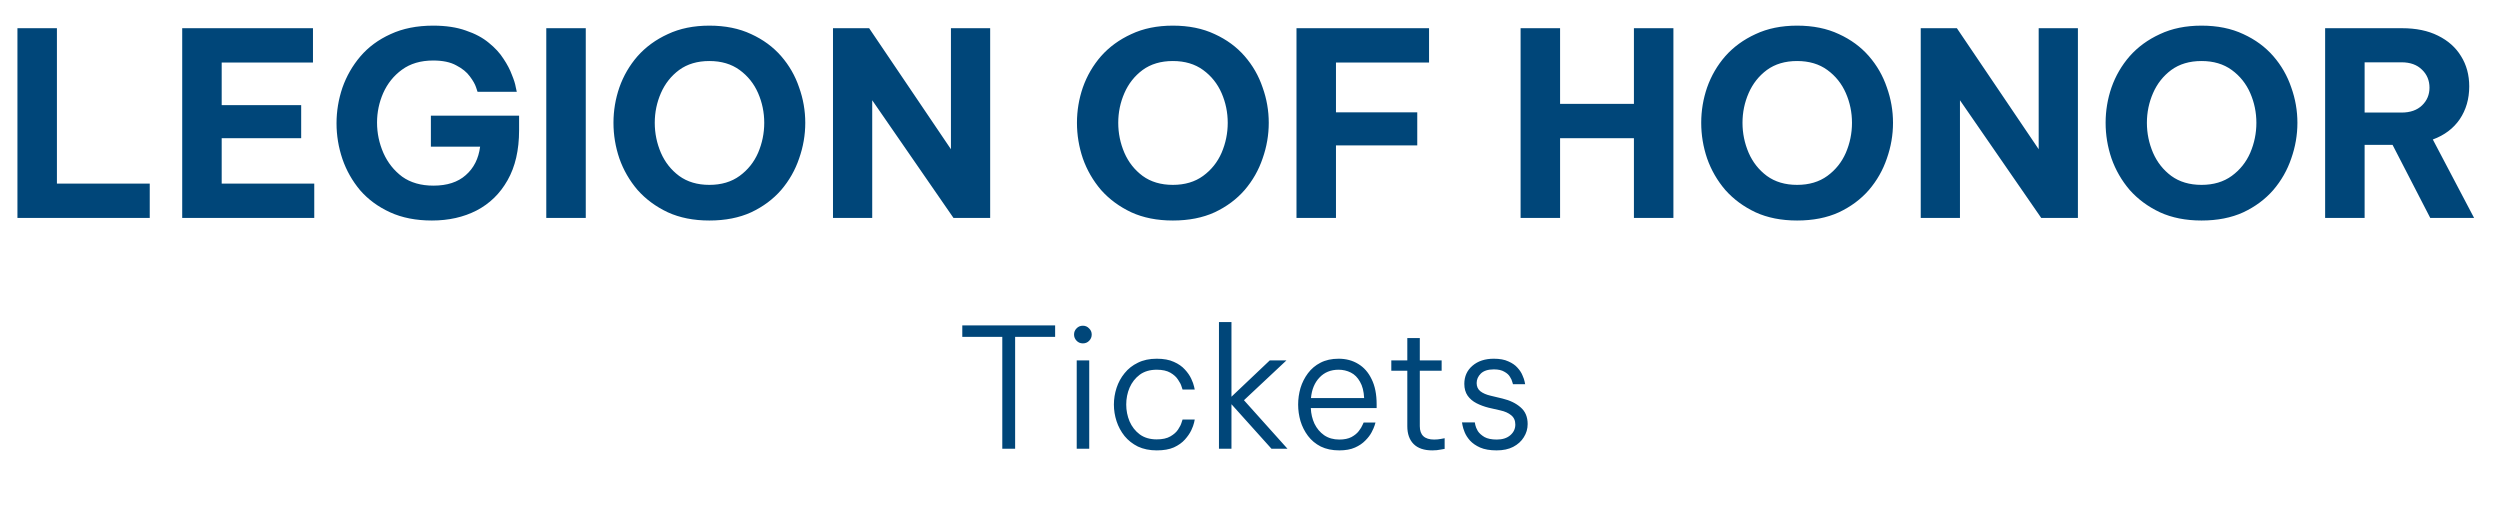<svg width="195" height="40" viewBox="0 0 195 40" fill="none" xmlns="http://www.w3.org/2000/svg">
<path d="M1.36 17V2.2H4.44V14.32H11.68V17H1.36ZM14.212 17V2.2H24.412V4.88H17.292V8.2H23.492V10.78H17.292V14.32H24.512V17H14.212ZM33.689 17.2C32.449 17.2 31.363 16.987 30.429 16.56C29.496 16.133 28.716 15.56 28.089 14.84C27.476 14.107 27.016 13.293 26.709 12.4C26.403 11.493 26.249 10.567 26.249 9.62C26.249 8.673 26.403 7.747 26.709 6.84C27.029 5.933 27.496 5.12 28.109 4.4C28.736 3.667 29.523 3.087 30.469 2.66C31.416 2.22 32.523 2 33.789 2C34.776 2 35.623 2.127 36.329 2.38C37.049 2.62 37.649 2.94 38.129 3.34C38.609 3.727 38.989 4.14 39.269 4.58C39.563 5.02 39.783 5.44 39.929 5.84C40.089 6.227 40.189 6.547 40.229 6.8C40.283 7.04 40.309 7.16 40.309 7.16H37.249C37.249 7.16 37.209 7.04 37.129 6.8C37.049 6.56 36.889 6.28 36.649 5.96C36.409 5.627 36.056 5.34 35.589 5.1C35.136 4.847 34.536 4.72 33.789 4.72C32.816 4.72 32.003 4.96 31.349 5.44C30.709 5.907 30.223 6.513 29.889 7.26C29.569 7.993 29.409 8.76 29.409 9.56C29.409 10.387 29.576 11.18 29.909 11.94C30.243 12.687 30.729 13.3 31.369 13.78C32.023 14.247 32.836 14.48 33.809 14.48C34.876 14.48 35.716 14.207 36.329 13.66C36.956 13.113 37.329 12.373 37.449 11.44H33.609V9.02H40.489V10.16C40.489 11.707 40.189 13.007 39.589 14.06C39.003 15.1 38.196 15.887 37.169 16.42C36.156 16.94 34.996 17.2 33.689 17.2ZM42.61 17V2.2H45.69V17H42.61ZM55.331 17.2C54.104 17.2 53.024 16.987 52.091 16.56C51.157 16.12 50.371 15.54 49.731 14.82C49.104 14.087 48.631 13.267 48.311 12.36C48.004 11.453 47.851 10.527 47.851 9.58C47.851 8.633 48.004 7.713 48.311 6.82C48.631 5.913 49.104 5.1 49.731 4.38C50.371 3.66 51.157 3.087 52.091 2.66C53.024 2.22 54.104 2 55.331 2C56.571 2 57.657 2.22 58.591 2.66C59.524 3.087 60.304 3.66 60.931 4.38C61.557 5.1 62.024 5.913 62.331 6.82C62.651 7.713 62.811 8.633 62.811 9.58C62.811 10.527 62.651 11.453 62.331 12.36C62.024 13.267 61.557 14.087 60.931 14.82C60.304 15.54 59.524 16.12 58.591 16.56C57.657 16.987 56.571 17.2 55.331 17.2ZM55.331 14.42C56.264 14.42 57.051 14.187 57.691 13.72C58.331 13.253 58.811 12.653 59.131 11.92C59.451 11.173 59.611 10.393 59.611 9.58C59.611 8.767 59.451 7.993 59.131 7.26C58.811 6.527 58.331 5.927 57.691 5.46C57.051 4.993 56.264 4.76 55.331 4.76C54.397 4.76 53.611 4.993 52.971 5.46C52.344 5.927 51.871 6.527 51.551 7.26C51.231 7.993 51.071 8.767 51.071 9.58C51.071 10.393 51.231 11.173 51.551 11.92C51.871 12.653 52.344 13.253 52.971 13.72C53.611 14.187 54.397 14.42 55.331 14.42ZM64.973 17V2.2H67.793L74.173 11.64V2.2H77.233V17H74.373L68.033 7.82V17H64.973ZM91.483 17.2C90.257 17.2 89.177 16.987 88.243 16.56C87.31 16.12 86.523 15.54 85.883 14.82C85.257 14.087 84.783 13.267 84.463 12.36C84.156 11.453 84.003 10.527 84.003 9.58C84.003 8.633 84.156 7.713 84.463 6.82C84.783 5.913 85.257 5.1 85.883 4.38C86.523 3.66 87.31 3.087 88.243 2.66C89.177 2.22 90.257 2 91.483 2C92.723 2 93.81 2.22 94.743 2.66C95.677 3.087 96.457 3.66 97.083 4.38C97.71 5.1 98.177 5.913 98.483 6.82C98.803 7.713 98.963 8.633 98.963 9.58C98.963 10.527 98.803 11.453 98.483 12.36C98.177 13.267 97.71 14.087 97.083 14.82C96.457 15.54 95.677 16.12 94.743 16.56C93.81 16.987 92.723 17.2 91.483 17.2ZM91.483 14.42C92.416 14.42 93.203 14.187 93.843 13.72C94.483 13.253 94.963 12.653 95.283 11.92C95.603 11.173 95.763 10.393 95.763 9.58C95.763 8.767 95.603 7.993 95.283 7.26C94.963 6.527 94.483 5.927 93.843 5.46C93.203 4.993 92.416 4.76 91.483 4.76C90.55 4.76 89.763 4.993 89.123 5.46C88.496 5.927 88.023 6.527 87.703 7.26C87.383 7.993 87.223 8.767 87.223 9.58C87.223 10.393 87.383 11.173 87.703 11.92C88.023 12.653 88.496 13.253 89.123 13.72C89.763 14.187 90.55 14.42 91.483 14.42ZM101.126 17V2.2H111.466V4.88H104.206V8.76H110.546V11.34H104.206V17H101.126ZM118.606 17V2.2H121.686V8.1H127.446V2.2H130.526V17H127.446V10.78H121.686V17H118.606ZM140.175 17.2C138.948 17.2 137.868 16.987 136.935 16.56C136.001 16.12 135.215 15.54 134.575 14.82C133.948 14.087 133.475 13.267 133.155 12.36C132.848 11.453 132.695 10.527 132.695 9.58C132.695 8.633 132.848 7.713 133.155 6.82C133.475 5.913 133.948 5.1 134.575 4.38C135.215 3.66 136.001 3.087 136.935 2.66C137.868 2.22 138.948 2 140.175 2C141.415 2 142.501 2.22 143.435 2.66C144.368 3.087 145.148 3.66 145.775 4.38C146.401 5.1 146.868 5.913 147.175 6.82C147.495 7.713 147.655 8.633 147.655 9.58C147.655 10.527 147.495 11.453 147.175 12.36C146.868 13.267 146.401 14.087 145.775 14.82C145.148 15.54 144.368 16.12 143.435 16.56C142.501 16.987 141.415 17.2 140.175 17.2ZM140.175 14.42C141.108 14.42 141.895 14.187 142.535 13.72C143.175 13.253 143.655 12.653 143.975 11.92C144.295 11.173 144.455 10.393 144.455 9.58C144.455 8.767 144.295 7.993 143.975 7.26C143.655 6.527 143.175 5.927 142.535 5.46C141.895 4.993 141.108 4.76 140.175 4.76C139.241 4.76 138.455 4.993 137.815 5.46C137.188 5.927 136.715 6.527 136.395 7.26C136.075 7.993 135.915 8.767 135.915 9.58C135.915 10.393 136.075 11.173 136.395 11.92C136.715 12.653 137.188 13.253 137.815 13.72C138.455 14.187 139.241 14.42 140.175 14.42ZM149.817 17V2.2H152.637L159.017 11.64V2.2H162.077V17H159.217L152.877 7.82V17H149.817ZM171.718 17.2C170.491 17.2 169.411 16.987 168.478 16.56C167.544 16.12 166.758 15.54 166.118 14.82C165.491 14.087 165.018 13.267 164.698 12.36C164.391 11.453 164.238 10.527 164.238 9.58C164.238 8.633 164.391 7.713 164.698 6.82C165.018 5.913 165.491 5.1 166.118 4.38C166.758 3.66 167.544 3.087 168.478 2.66C169.411 2.22 170.491 2 171.718 2C172.958 2 174.044 2.22 174.978 2.66C175.911 3.087 176.691 3.66 177.318 4.38C177.944 5.1 178.411 5.913 178.718 6.82C179.038 7.713 179.198 8.633 179.198 9.58C179.198 10.527 179.038 11.453 178.718 12.36C178.411 13.267 177.944 14.087 177.318 14.82C176.691 15.54 175.911 16.12 174.978 16.56C174.044 16.987 172.958 17.2 171.718 17.2ZM171.718 14.42C172.651 14.42 173.438 14.187 174.078 13.72C174.718 13.253 175.198 12.653 175.518 11.92C175.838 11.173 175.998 10.393 175.998 9.58C175.998 8.767 175.838 7.993 175.518 7.26C175.198 6.527 174.718 5.927 174.078 5.46C173.438 4.993 172.651 4.76 171.718 4.76C170.784 4.76 169.998 4.993 169.358 5.46C168.731 5.927 168.258 6.527 167.938 7.26C167.618 7.993 167.458 8.767 167.458 9.58C167.458 10.393 167.618 11.173 167.938 11.92C168.258 12.653 168.731 13.253 169.358 13.72C169.998 14.187 170.784 14.42 171.718 14.42ZM181.36 17V2.2H187.36C188.453 2.2 189.387 2.393 190.16 2.78C190.947 3.167 191.547 3.7 191.96 4.38C192.387 5.06 192.6 5.847 192.6 6.74C192.6 7.713 192.353 8.567 191.86 9.3C191.367 10.02 190.667 10.547 189.76 10.88L192.98 17H189.56L186.62 11.3H184.44V17H181.36ZM187.32 4.86H184.44V8.78H187.32C188 8.78 188.533 8.593 188.92 8.22C189.307 7.847 189.5 7.387 189.5 6.84C189.5 6.28 189.307 5.813 188.92 5.44C188.533 5.053 188 4.86 187.32 4.86Z" fill="#004679"/>
<path d="M78.179 35V26.277H75.059V25.38H82.3V26.277H79.18V35H78.179ZM84.466 26.784C84.266 26.784 84.102 26.715 83.972 26.576C83.841 26.437 83.776 26.277 83.776 26.095C83.776 25.904 83.841 25.744 83.972 25.614C84.102 25.475 84.266 25.406 84.466 25.406C84.656 25.406 84.817 25.475 84.947 25.614C85.085 25.744 85.154 25.904 85.154 26.095C85.154 26.286 85.085 26.45 84.947 26.589C84.817 26.719 84.656 26.784 84.466 26.784ZM83.984 35V28.11H84.96V35H83.984ZM90.225 35.13C89.671 35.13 89.181 35.03 88.756 34.831C88.34 34.623 87.993 34.35 87.716 34.012C87.439 33.665 87.231 33.28 87.092 32.855C86.954 32.43 86.884 31.997 86.884 31.555C86.884 31.113 86.954 30.68 87.092 30.255C87.231 29.83 87.439 29.449 87.716 29.111C87.993 28.764 88.34 28.491 88.756 28.292C89.172 28.084 89.662 27.98 90.225 27.98C90.763 27.98 91.209 28.062 91.564 28.227C91.919 28.383 92.206 28.582 92.422 28.825C92.639 29.059 92.803 29.297 92.916 29.54C93.029 29.783 93.103 29.986 93.137 30.151C93.172 30.307 93.189 30.385 93.189 30.385H92.24C92.24 30.385 92.214 30.307 92.162 30.151C92.119 29.995 92.028 29.817 91.889 29.618C91.759 29.41 91.56 29.228 91.291 29.072C91.022 28.916 90.667 28.838 90.225 28.838C89.697 28.838 89.254 28.968 88.899 29.228C88.552 29.488 88.288 29.826 88.106 30.242C87.933 30.649 87.846 31.087 87.846 31.555C87.846 32.014 87.933 32.452 88.106 32.868C88.288 33.284 88.552 33.622 88.899 33.882C89.254 34.142 89.697 34.272 90.225 34.272C90.667 34.272 91.022 34.194 91.291 34.038C91.56 33.882 91.759 33.704 91.889 33.505C92.028 33.297 92.119 33.115 92.162 32.959C92.214 32.803 92.24 32.725 92.24 32.725H93.189C93.189 32.725 93.172 32.807 93.137 32.972C93.103 33.128 93.029 33.327 92.916 33.57C92.803 33.804 92.639 34.042 92.422 34.285C92.206 34.528 91.919 34.731 91.564 34.896C91.209 35.052 90.763 35.13 90.225 35.13ZM95.079 35V25.12H96.054V30.944L99.044 28.11H100.344L97.029 31.217L100.422 35H99.174L96.054 31.529V35H95.079ZM104.466 35.13C103.912 35.13 103.431 35.03 103.023 34.831C102.616 34.623 102.282 34.346 102.022 33.999C101.762 33.652 101.567 33.267 101.437 32.842C101.316 32.417 101.255 31.988 101.255 31.555C101.255 31.122 101.316 30.693 101.437 30.268C101.567 29.843 101.762 29.458 102.022 29.111C102.282 28.764 102.607 28.491 102.997 28.292C103.396 28.084 103.868 27.98 104.414 27.98C104.986 27.98 105.493 28.114 105.935 28.383C106.386 28.652 106.737 29.05 106.988 29.579C107.248 30.099 107.378 30.753 107.378 31.542V31.828H102.243C102.261 32.27 102.356 32.677 102.529 33.05C102.711 33.423 102.963 33.722 103.283 33.947C103.613 34.172 104.007 34.285 104.466 34.285C104.848 34.285 105.164 34.22 105.415 34.09C105.667 33.951 105.857 33.795 105.987 33.622C106.126 33.44 106.221 33.284 106.273 33.154C106.334 33.024 106.364 32.959 106.364 32.959H107.287C107.287 32.959 107.266 33.033 107.222 33.18C107.179 33.319 107.101 33.496 106.988 33.713C106.876 33.93 106.711 34.146 106.494 34.363C106.286 34.58 106.018 34.762 105.688 34.909C105.359 35.056 104.952 35.13 104.466 35.13ZM102.256 31.048H106.403C106.377 30.519 106.269 30.095 106.078 29.774C105.896 29.445 105.658 29.206 105.363 29.059C105.069 28.912 104.752 28.838 104.414 28.838C103.799 28.838 103.301 29.042 102.919 29.449C102.538 29.848 102.317 30.381 102.256 31.048ZM111.72 35.13C111.079 35.13 110.593 34.965 110.264 34.636C109.935 34.307 109.77 33.843 109.77 33.245V28.916H108.522V28.11H109.77V26.368H110.745V28.11H112.448V28.916H110.745V33.245C110.745 33.938 111.118 34.285 111.863 34.285C112.054 34.285 112.236 34.268 112.409 34.233C112.591 34.198 112.682 34.181 112.682 34.181V35.013C112.682 35.013 112.582 35.03 112.383 35.065C112.192 35.108 111.971 35.13 111.72 35.13ZM116.739 35.13C116.219 35.13 115.79 35.056 115.452 34.909C115.123 34.762 114.858 34.58 114.659 34.363C114.468 34.146 114.33 33.93 114.243 33.713C114.156 33.496 114.1 33.314 114.074 33.167C114.048 33.02 114.035 32.946 114.035 32.946H115.036C115.036 32.946 115.049 33.015 115.075 33.154C115.101 33.284 115.166 33.44 115.27 33.622C115.383 33.795 115.556 33.951 115.79 34.09C116.024 34.22 116.345 34.285 116.752 34.285C117.194 34.285 117.545 34.172 117.805 33.947C118.065 33.722 118.195 33.444 118.195 33.115C118.195 32.803 118.087 32.56 117.87 32.387C117.662 32.214 117.38 32.088 117.025 32.01L116.115 31.802C115.768 31.715 115.452 31.598 115.166 31.451C114.88 31.304 114.65 31.109 114.477 30.866C114.304 30.615 114.217 30.307 114.217 29.943C114.217 29.362 114.429 28.89 114.854 28.526C115.279 28.162 115.833 27.98 116.518 27.98C116.977 27.98 117.354 28.049 117.649 28.188C117.952 28.318 118.191 28.483 118.364 28.682C118.546 28.881 118.676 29.081 118.754 29.28C118.841 29.471 118.897 29.635 118.923 29.774C118.949 29.904 118.962 29.969 118.962 29.969H118.013C118.013 29.969 117.996 29.913 117.961 29.8C117.935 29.679 117.874 29.544 117.779 29.397C117.692 29.241 117.545 29.107 117.337 28.994C117.138 28.873 116.865 28.812 116.518 28.812C116.067 28.812 115.729 28.92 115.504 29.137C115.287 29.354 115.179 29.601 115.179 29.878C115.179 30.147 115.274 30.359 115.465 30.515C115.664 30.671 115.933 30.788 116.271 30.866L117.194 31.087C117.775 31.226 118.247 31.455 118.611 31.776C118.975 32.088 119.157 32.521 119.157 33.076C119.157 33.449 119.057 33.791 118.858 34.103C118.667 34.415 118.39 34.666 118.026 34.857C117.671 35.039 117.242 35.13 116.739 35.13Z" fill="#004679"/>
</svg>
